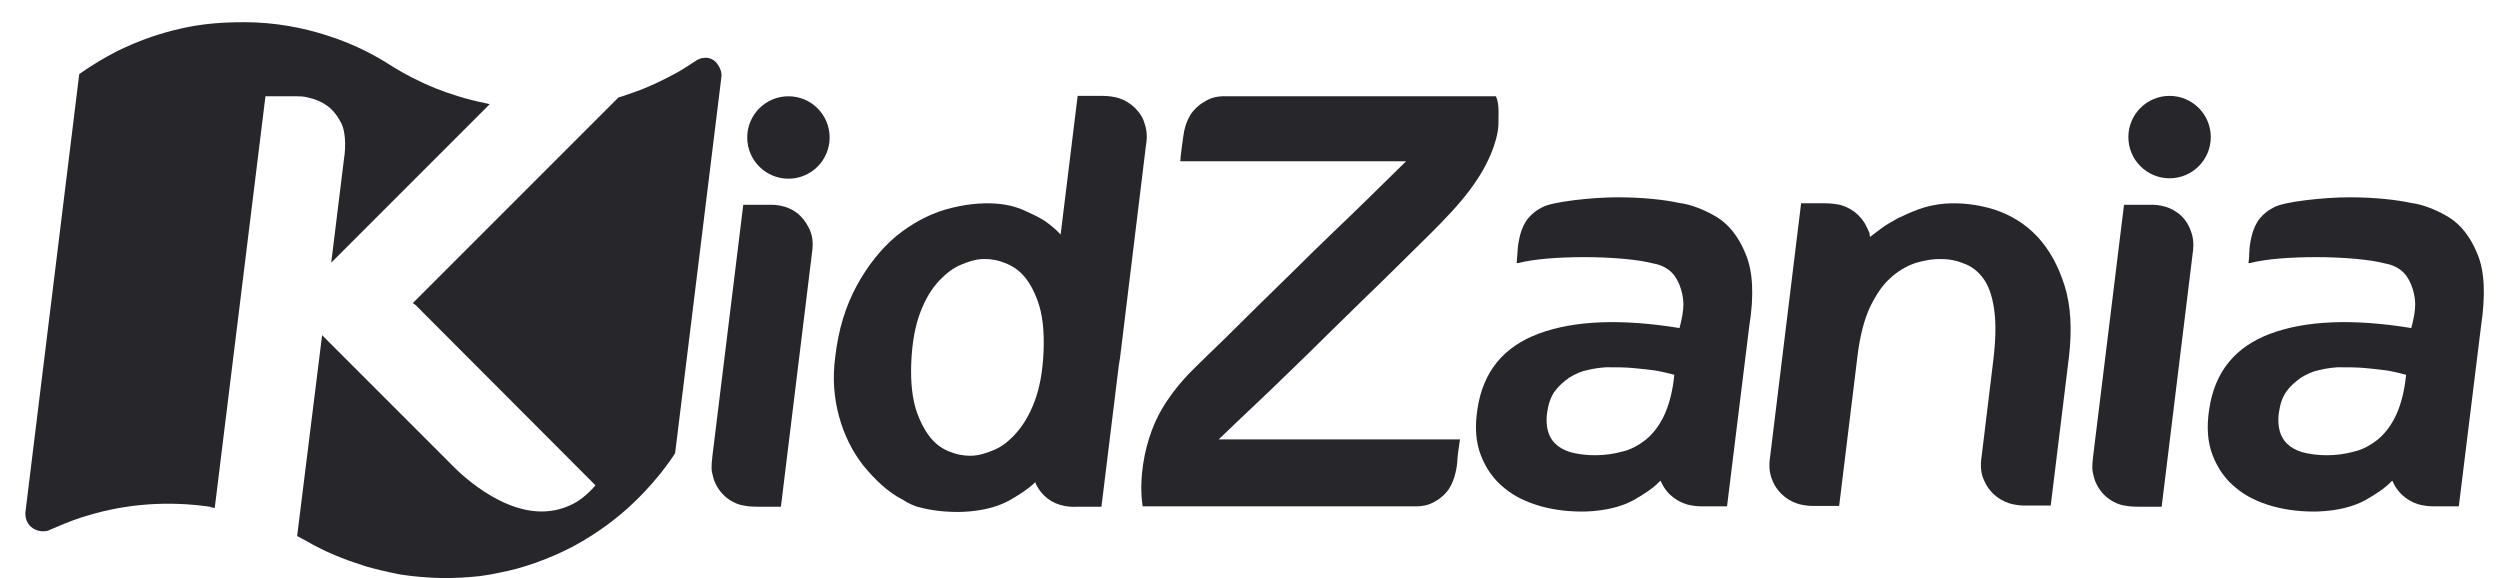 <?xml version="1.0" encoding="UTF-8"?> <svg xmlns="http://www.w3.org/2000/svg" xmlns:xlink="http://www.w3.org/1999/xlink" id="Layer_1" version="1.1" viewBox="0 0 631 145.9"><defs><style> .st0 { fill: #26262b; } </style></defs><g><g><g><circle class="st0" cx="547.6" cy="34.6" r="10.4"></circle><circle class="st0" cx="199" cy="34.7" r="10.4"></circle><g><path class="st0" d="M288.6,30.3c-.7-1.6-1.9-3-3.1-3.9s-2.6-1.6-4.2-1.9-2.2-.3-4.1-.3h-5.2l-4.3,35c-1.1-1.2-2.5-2.4-4.1-3.5-1.4-.9-3.1-1.7-5.1-2.6-2-.9-4.4-1.5-7-1.7-4.1-.3-8.4.2-12.9,1.5-4.4,1.3-8.6,3.6-12.4,6.7-3.8,3.2-7.1,7.3-9.9,12.4-2.8,5.1-4.7,11.1-5.5,18.2-.7,5.3-.3,10.3,1,15s3.3,8.7,6.1,12.3c2.9,3.5,6.1,6.7,10.1,8.7,0,0,1.2.9,3.5,1.7,3.6,1,7.4,1.4,11.4,1.3,4.8-.2,8.7-1.2,11.7-2.8,3-1.7,5.2-3.2,6.7-4.7h0c0,0,.1.2.1.3.7,1.6,1.9,3,3.1,3.9s2.6,1.5,4.2,1.8c1.6.3,2.2.2,4.1.2h5.2l4.4-35.8c.1-.6.2-1.2.3-1.8l6.5-53.3c.6-3.3,0-5-.6-6.7ZM263.4,88.6c-.2,5.1-1,9.4-2.3,12.8s-2.9,6-4.7,8c-1.8,2-3.6,3.4-5.6,4.2-1.9.8-3.6,1.3-5,1.4s-3.1,0-5-.6-3.7-1.5-5.3-3.2-3-4.1-4.1-7.2c-1.1-3.2-1.6-7.3-1.4-12.4.2-5.1,1-9.4,2.3-12.8s2.9-6,4.7-7.9,3.6-3.3,5.6-4.1c1.9-.8,3.6-1.3,5-1.4s3.1,0,5,.6,3.7,1.5,5.3,3.1,3,4,4.1,7.1c1.1,3.1,1.6,7.2,1.4,12.4Z"></path><path class="st0" d="M201.1,53.7c-1.2-.9-2.6-1.5-4.2-1.8-1.6-.3-2.2-.2-4.1-.2h-5.2l-7.8,63.5c-.3,2.6-.3,3.5.2,5.2.4,1.7,1.5,3.4,2.5,4.4,1,1.1,2.8,2.2,4.3,2.6,1.6.4,2.8.5,4.7.5h5.6l7.8-63.7c.5-3.2.1-4.9-.7-6.6-.8-1.6-1.9-3-3.1-3.9Z"></path><path class="st0" d="M377.9,25.2c-.1-.2-.3-.9-.3-.9h-68c-2.9-.1-4.4.6-5.8,1.5-1.4.8-2.7,2.1-3.4,3.3-.7,1.2-1.2,2.5-1.5,3.9-.3,1.4-1,7-1,7.7h57c-6.1,6-13.1,12.9-18.9,18.4-3,2.9-6.1,5.9-9.2,9-3.2,3.1-6.2,6.1-9.3,9.1-3,3-5.9,5.8-8.7,8.6-2.8,2.7-5.3,5.1-7.5,7.3-3.4,3.3-6.7,7.5-8.9,11.7-2.6,5.1-4,10.9-4.3,16.6-.1,2.2,0,4.4.3,6.4h68.9c2.5,0,3.9-.6,5.2-1.4,1.4-.8,2.7-2.1,3.4-3.3.7-1.2,1.2-2.5,1.5-3.9s.4-2,.5-3.9c.1-1.2.5-3.5.6-4.4h-60.9c6-5.8,12.4-11.7,18.1-17.3,3-2.9,6.1-5.9,9.2-9s6.3-6.1,9.3-9.1c3.1-3,5.7-5.5,8.5-8.3s5.3-5.2,7.5-7.4c4.5-4.4,8.4-8.6,10.9-12s4-6.1,5.2-8.9c1.1-2.7,1.8-5.2,1.9-7.4,0-2.2.2-4.4-.3-6.3Z"></path><path class="st0" d="M549.6,53.7c-1.2-.9-2.6-1.5-4.2-1.8-1.6-.3-2.2-.2-4.1-.2h-5.2l-7.8,63.5c-.3,2.6-.3,3.5.2,5.2.4,1.7,1.5,3.4,2.5,4.4,1,1.1,2.8,2.2,4.3,2.6,1.6.4,2.8.5,4.7.5h5.6l7.8-63.7c.5-3.2,0-4.9-.7-6.6-.7-1.6-1.8-3-3.1-3.9Z"></path><path class="st0" d="M521.1,72.1c-1.6-5.1-3.9-9.2-6.9-12.4s-6.6-5.4-10.8-6.8c-4.2-1.3-8.4-1.8-12.6-1.5-2.3.2-4.5.7-6.5,1.4-2.1.8-3.9,1.6-5.5,2.4-1.6.9-3,1.7-4.3,2.7-1.2.9-2,1.5-2.5,1.9,0-.2-.1-.4-.1-.5,0-.4-.1-.8-.3-1-.1-.3-.2-.6-.4-.9-.7-1.6-1.9-3-3.1-3.9s-2.6-1.6-4.2-1.9c-1.4-.3-3.6-.3-3.7-.3h-5.6l-7.8,63.8c-.5,3.1,0,4.9.7,6.5s1.9,3,3.1,3.9,2.6,1.6,4.2,1.9c1.5.3,2.1.3,3.7.3h5.7l4.7-38.4c.6-4.6,1.6-8.5,3-11.6,1.5-3.1,3.1-5.6,5.1-7.4,1.9-1.8,4.1-3.1,6.4-3.9,2.3-.7,4.6-1.1,6.9-1,2.2,0,4.3.6,6.1,1.4,1.8.8,3.4,2.2,4.6,4.1s2,4.5,2.4,7.8.3,7.4-.3,12.3l-2.9,23.9h0c-.5,3.2-.1,5,.7,6.6.7,1.6,1.9,3,3.1,3.9s2.6,1.6,4.2,1.9c1.5.3,2.1.3,3.7.3h5.7l4.6-37.5c.8-6.8.5-12.9-1.1-18Z"></path><path class="st0" d="M440.6,64.1c-1.7-4.2-4.1-7.3-7.1-9.2-2.8-1.7-6.4-3.3-9.8-3.7-3.6-.8-9.2-1.4-15.5-1.4s-16.4,1.1-18.9,2.5c-.3.2-.6.3-.9.5-1.4.8-2.7,2.1-3.4,3.3-.7,1.2-1.2,2.5-1.5,4-.3,1.4-.4,2-.5,3.9-.1,1.4-.2,2.4-.2,2.4h.4c3.8-1,9.9-1.5,16.7-1.5s13.7.6,17.4,1.6c2.5.4,4.7,1.8,5.8,3.8,0,0,1.7,2.6,1.8,6.4,0,1.9-.4,3.9-1,6.1-14.7-2.4-26.6-1.9-35.5,1.4s-14.1,9.6-15.5,19.1c-.7,4.5-.4,8.4.9,11.7,1.3,3.3,3.2,6,5.8,8.1,2.6,2.2,5.8,3.7,9.4,4.7s7.5,1.4,11.4,1.3c4.9-.2,8.8-1.2,11.8-2.8,3-1.7,5.2-3.2,6.7-4.8.1,0,.2,0,.2-.2,0,0,.2.3.2.4.7,1.6,1.9,3,3.1,3.9s2.6,1.6,4.2,1.9,2.2.3,4.1.3h5.2l5.6-45.4c1.3-8,.9-14-.9-18.3ZM420.1,104.7c-1.2,2.6-2.8,4.7-4.6,6.2-1.9,1.5-3.9,2.6-6.1,3.1-2.2.6-4.5.9-6.7.9s-3.6-.2-5.2-.5-3-.9-4.1-1.7c-1.1-.8-2-1.9-2.5-3.3s-.7-3.2-.4-5.3c.3-2.1.9-3.9,1.9-5.3s2.3-2.5,3.7-3.5c1.5-.9,3-1.6,4.6-1.9,1.6-.4,3.2-.6,4.7-.7,2.5,0,4.8,0,6.9.2,2.1.2,3.9.4,5.4.6,1.8.3,3.4.7,4.9,1.1-.4,4.1-1.3,7.5-2.5,10.1Z"></path></g></g><path class="st0" d="M625.3,64.1c-1.7-4.2-4.1-7.3-7.1-9.2-2.8-1.7-6.4-3.3-9.8-3.7-3.6-.8-9.2-1.4-15.5-1.4s-16.4,1.1-18.9,2.5c-.3.2-.6.3-.9.5-1.4.8-2.7,2.1-3.4,3.3s-1.2,2.5-1.5,4c-.3,1.4-.4,2-.5,3.9,0,1.4-.2,2.4-.2,2.4h.4c3.8-1,9.9-1.5,16.7-1.5s13.7.6,17.4,1.6c2.5.4,4.7,1.8,5.8,3.8,0,0,1.7,2.6,1.8,6.4,0,1.9-.4,3.9-1,6.1-14.7-2.4-26.6-1.9-35.5,1.4s-14.1,9.6-15.5,19.1c-.7,4.5-.4,8.4.9,11.7,1.3,3.3,3.2,6,5.8,8.1,2.6,2.2,5.8,3.7,9.4,4.7,3.6,1,7.5,1.4,11.4,1.3,4.9-.2,8.8-1.2,11.8-2.8,3-1.7,5.2-3.2,6.7-4.8,0,0,.2,0,.2-.2,0,0,.2.3.2.4.7,1.6,1.9,3,3.1,3.9,1.2.9,2.6,1.6,4.2,1.9,1.6.3,2.2.3,4.1.3h5.2l5.6-45.4c1.2-8,.9-14-.9-18.3ZM604.8,104.7c-1.2,2.6-2.8,4.7-4.6,6.2-1.9,1.5-3.9,2.6-6.1,3.1-2.2.6-4.5.9-6.7.9s-3.6-.2-5.2-.5c-1.6-.3-3-.9-4.1-1.7-1.1-.8-2-1.9-2.5-3.3s-.7-3.2-.4-5.3c.3-2.1.9-3.9,1.9-5.3s2.3-2.5,3.7-3.5c1.5-.9,3-1.6,4.6-1.9,1.6-.4,3.2-.6,4.7-.7,2.5,0,4.8,0,6.9.2,2.1.2,3.9.4,5.4.6,1.8.3,3.4.7,4.9,1.1-.4,4.1-1.3,7.5-2.5,10.1Z"></path></g><path class="st0" d="M54.2,128.2l12.8-103.9h7.8c1,0,1.7,0,2.9.3,1.9.4,3.5,1.1,4.9,2.1,1.5,1.1,2.7,2.7,3.6,4.5.9,1.9,1.2,5.3.6,9.1l-3.2,26,40-40c-.5-.1-.8-.2-.8-.2-5.5-1.1-9.8-2.6-12.6-3.7-4.7-1.9-8-3.7-10.8-5.4-2.2-1.4-4.3-2.7-7.1-4.1-2.6-1.3-5.8-2.7-9.6-3.9-6.1-2-13.4-3.4-21-3.4s-12.6.7-18.1,2.1c-5,1.3-9,2.8-13.6,5,0,0-4.6,2.2-10,6l-13.5,109.9c-.7,3.9,2.5,6,5.4,5.4.4-.1,1.4-.6,2.4-1,2.8-1.2,5.4-2.2,7.9-2.9,9.9-3,20.4-3.7,30.8-2.2.2.2.7.2,1.2.3Z"></path></g><path class="st0" d="M178.5,14.6c-1.5-.1-2.4.4-3.1.9-2,1.3-3.8,2.5-5.6,3.4-3,1.6-5.3,2.6-5.3,2.6-1.4.6-2.5,1.1-3.7,1.5-1.7.6-3.3,1.2-4.7,1.6l-51.9,51.9c.4.3.8.5,1,.8l45.1,45.2c-2.3,2.7-4.7,4.2-4.8,4.2-2.7,1.6-5.7,2.4-8.8,2.4-12,0-23-12.1-23-12.1l-26-26-6.4-6.4-6.3,50.7c.8.4,1.3.7,1.3.7.3.1,2.9,1.6,2.9,1.6.7.4,3.8,1.9,3.7,1.8,1.1.5,2.2,1,3.3,1.4,2.2.9,4.3,1.5,6.3,2.2,2.5.7,5,1.3,8,1.9,0,0,1,.2,2.7.4,2.3.3,4.9.5,8.2.6,1.5,0,3.1,0,5-.1,1.5-.1,3.1-.2,4.8-.4,1.3-.2,2.8-.4,4.1-.7,1-.2,2-.4,2.9-.6,3.1-.7,6.2-1.7,9.5-3,1.5-.6,3.4-1.4,4.6-2,1.5-.7,3.2-1.6,4.7-2.5.7-.4,3.2-1.9,6.1-4,2.4-1.8,4.9-3.8,6.9-5.8,1.5-1.4,3.8-3.7,6.8-7.4.4-.5,2.9-3.8,3.6-5l11.7-95.1c.1-.8-.2-2.1-1.1-3.2-.3-.6-1.4-1.4-2.5-1.5Z"></path></svg> 
